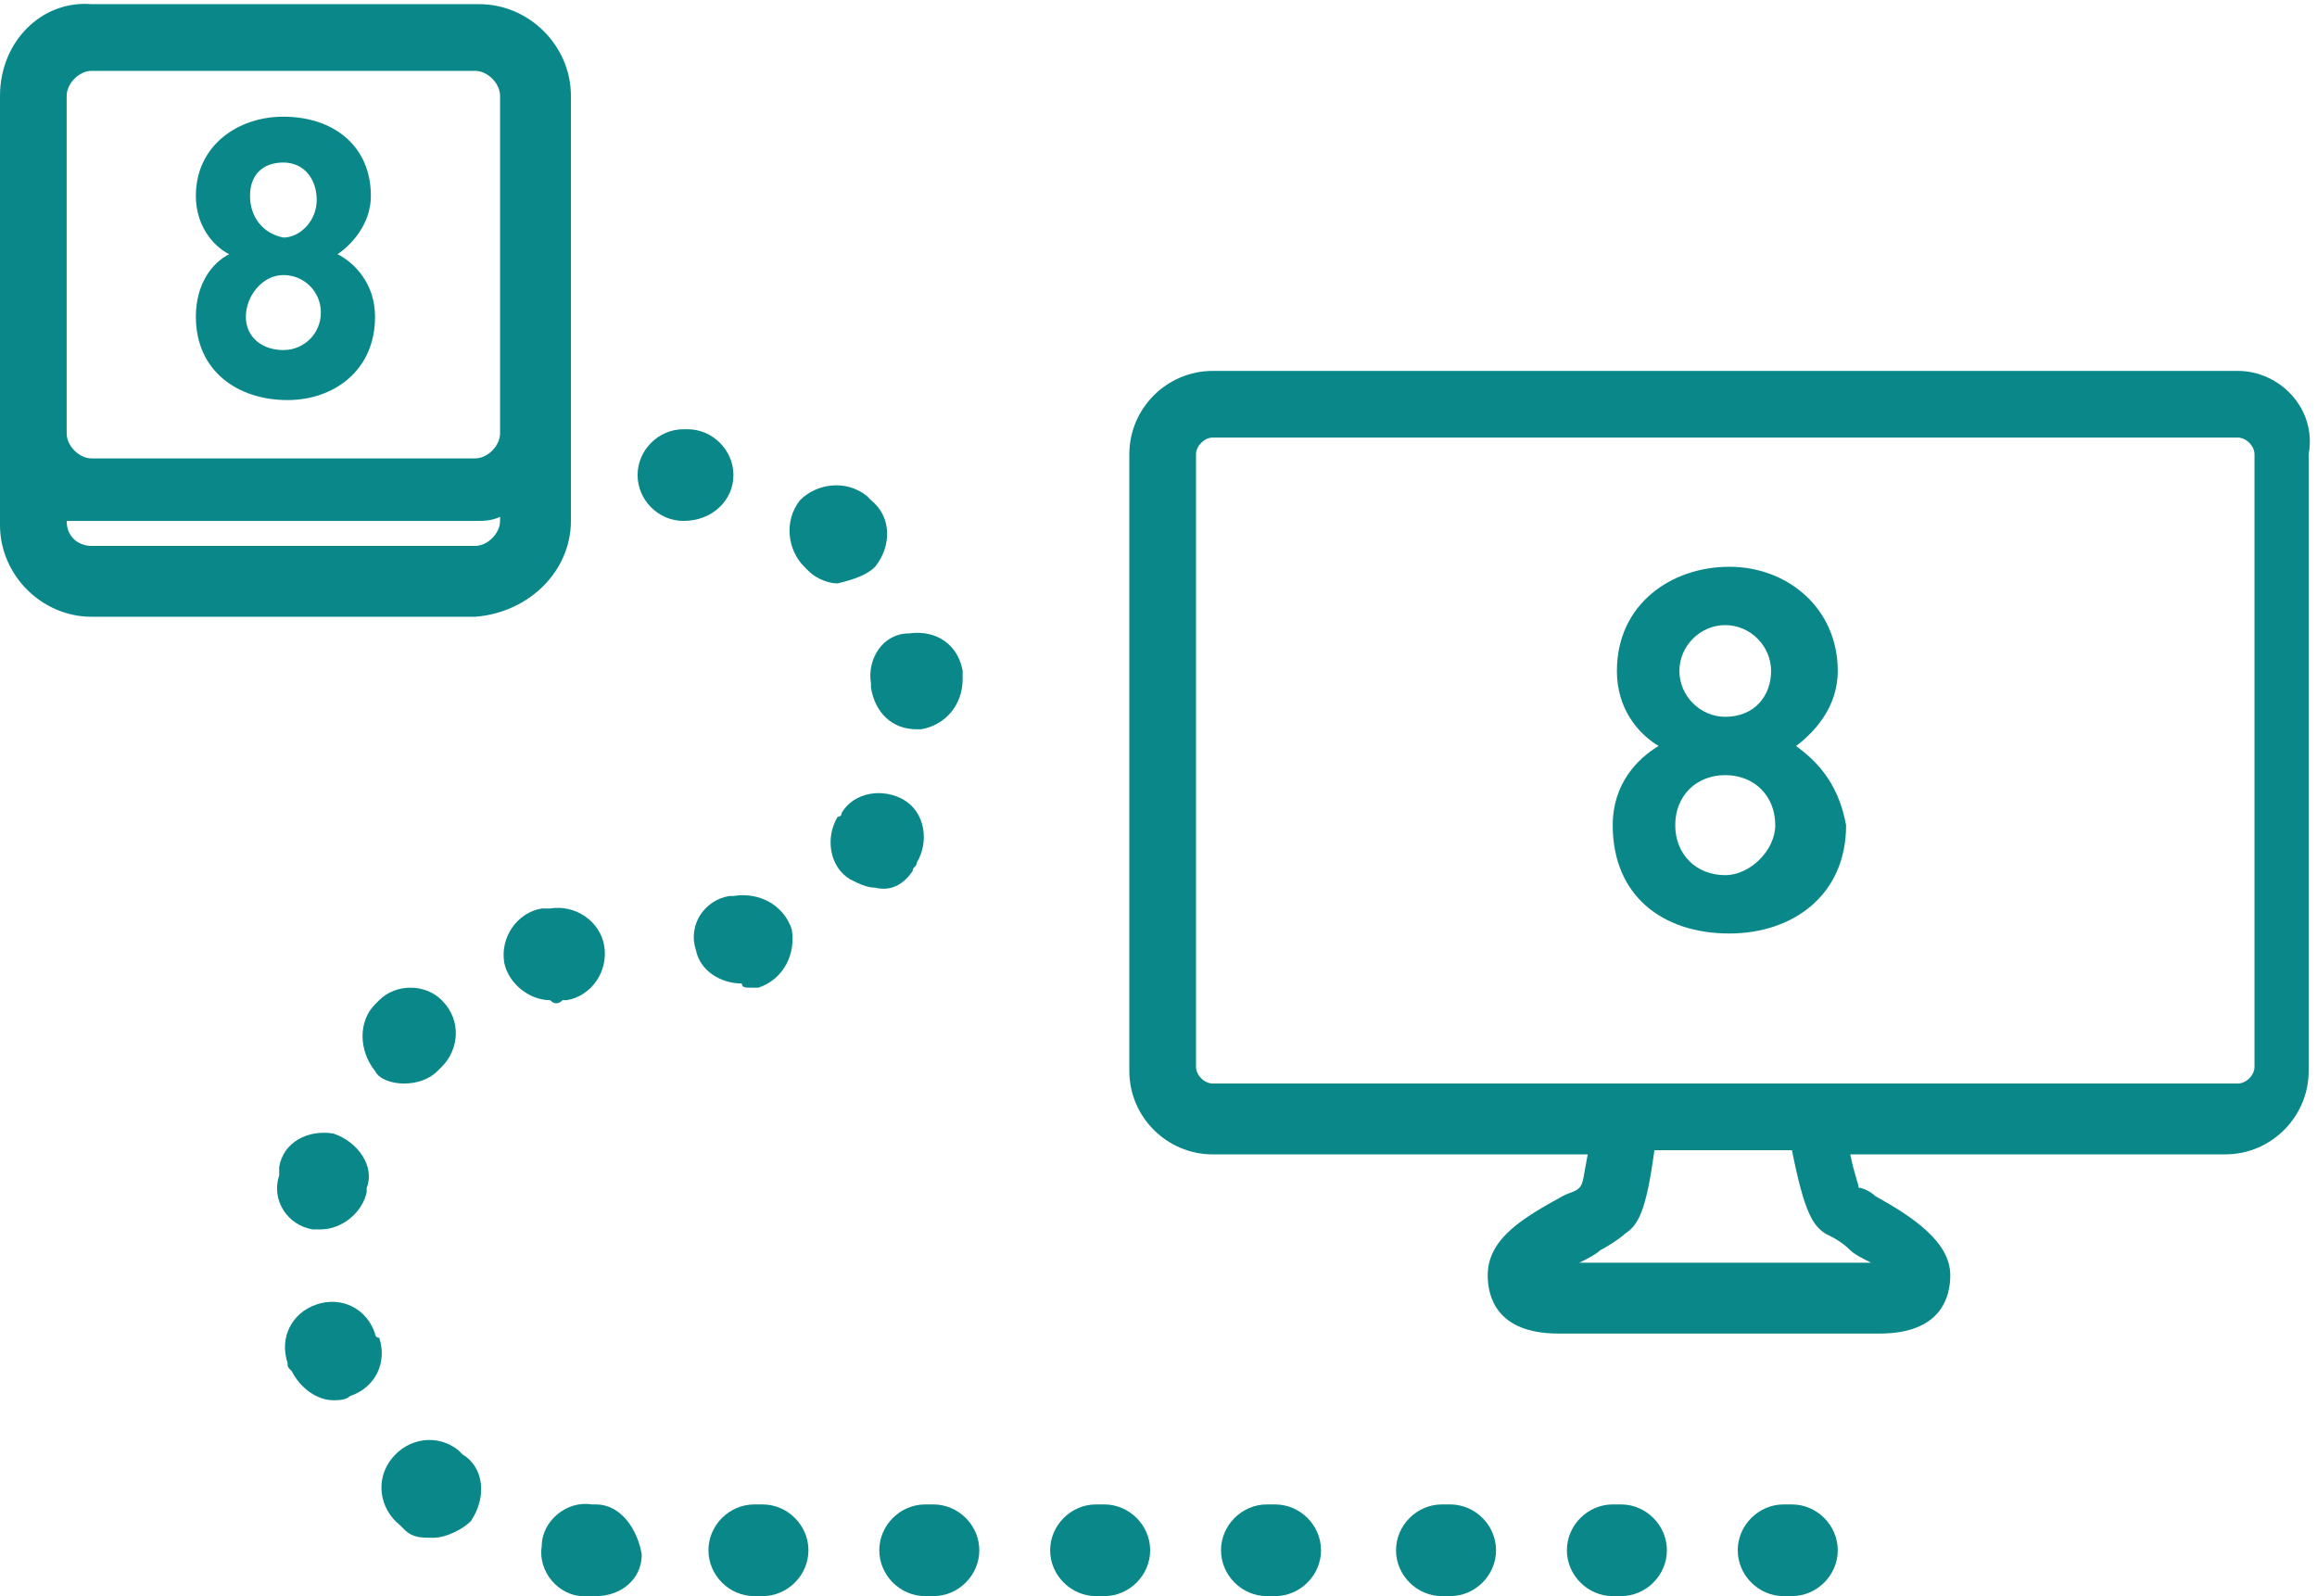 <?xml version="1.0" encoding="utf-8"?>
<!-- Generator: Adobe Illustrator 19.2.1, SVG Export Plug-In . SVG Version: 6.00 Build 0)  -->
<svg version="1.1" id="Слой_1" xmlns="http://www.w3.org/2000/svg" xmlns:xlink="http://www.w3.org/1999/xlink" x="0px" y="0px"
	 viewBox="0 0 55.6 38.3" style="enable-background:new 0 0 55.6 38.3;" xml:space="preserve">
<style type="text/css">
	.st0{fill:#0A8889;}
</style>
<g>
	<path class="st0" d="M21.9,20.9c0-0.1,0.1-0.1,0.1-0.2c0.3-0.5,0.2-1.2-0.3-1.5c-0.5-0.3-1.2-0.2-1.5,0.3c0,0,0,0.1-0.1,0.1
		c-0.3,0.5-0.2,1.2,0.3,1.5c0.2,0.1,0.4,0.2,0.6,0.2C21.4,21.4,21.7,21.2,21.9,20.9z"/>
	<path class="st0" d="M21,13.6c0.4-0.5,0.4-1.2-0.1-1.6c0,0-0.1-0.1-0.1-0.1c-0.5-0.4-1.2-0.3-1.6,0.1c-0.4,0.5-0.3,1.2,0.1,1.6
		c0,0,0.1,0.1,0.1,0.1c0.2,0.2,0.5,0.3,0.7,0.3C20.5,13.9,20.8,13.8,21,13.6z"/>
	<path class="st0" d="M17.6,11.4c0-0.6-0.5-1.1-1.1-1.1h-0.1c-0.6,0-1.1,0.5-1.1,1.1c0,0.6,0.5,1.1,1.1,1.1h0c0,0,0,0,0,0
		c0,0,0,0,0,0h0C17.1,12.5,17.6,12,17.6,11.4z"/>
	<path class="st0" d="M20.9,16.4c0,0,0,0.1,0,0.1c0.1,0.6,0.5,1,1.1,1c0,0,0.1,0,0.1,0c0.6-0.1,1-0.6,1-1.2c0-0.1,0-0.1,0-0.2
		c-0.1-0.6-0.6-1-1.3-0.9C21.2,15.2,20.8,15.8,20.9,16.4z"/>
	<path class="st0" d="M18,23.7c0.1,0,0.1,0,0.2,0c0.6-0.2,0.9-0.8,0.8-1.4c-0.2-0.6-0.8-0.9-1.4-0.8c0,0-0.1,0-0.1,0
		c-0.6,0.1-1,0.7-0.8,1.3c0.1,0.5,0.6,0.8,1.1,0.8C17.8,23.7,17.9,23.7,18,23.7z"/>
	<path class="st0" d="M34.8,36.1h-0.2c-0.6,0-1.1,0.5-1.1,1.1c0,0.6,0.5,1.1,1.1,1.1h0.2c0.6,0,1.1-0.5,1.1-1.1
		C35.9,36.6,35.4,36.1,34.8,36.1z"/>
	<path class="st0" d="M9.1,24c0,0-0.1,0.1-0.1,0.1c-0.4,0.4-0.4,1.1,0,1.6C9.1,25.9,9.4,26,9.7,26c0.3,0,0.6-0.1,0.8-0.3
		c0,0,0.1-0.1,0.1-0.1c0.4-0.4,0.5-1.1,0-1.6C10.2,23.6,9.5,23.6,9.1,24z"/>
	<path class="st0" d="M7.5,29.5c0.1,0,0.2,0,0.2,0c0.5,0,1-0.4,1.1-0.9c0,0,0-0.1,0-0.1C9,28,8.6,27.4,8,27.2
		c-0.6-0.1-1.2,0.2-1.3,0.8c0,0.1,0,0.1,0,0.2C6.5,28.8,6.9,29.4,7.5,29.5z"/>
	<path class="st0" d="M43,36.1h-0.2c-0.6,0-1.1,0.5-1.1,1.1c0,0.6,0.5,1.1,1.1,1.1H43c0.6,0,1.1-0.5,1.1-1.1
		C44.1,36.6,43.6,36.1,43,36.1z"/>
	<path class="st0" d="M9,32c-0.2-0.6-0.8-0.9-1.4-0.7c-0.6,0.2-0.9,0.8-0.7,1.4c0,0.1,0,0.1,0.1,0.2c0.2,0.4,0.6,0.7,1,0.7
		c0.1,0,0.3,0,0.4-0.1c0.6-0.2,0.9-0.8,0.7-1.4C9,32.1,9,32,9,32z"/>
	<path class="st0" d="M38.9,36.1h-0.2c-0.6,0-1.1,0.5-1.1,1.1c0,0.6,0.5,1.1,1.1,1.1h0.2c0.6,0,1.1-0.5,1.1-1.1
		C40,36.6,39.5,36.1,38.9,36.1z"/>
	<path class="st0" d="M22.4,36.1h-0.2c-0.6,0-1.1,0.5-1.1,1.1c0,0.6,0.5,1.1,1.1,1.1h0.2c0.6,0,1.1-0.5,1.1-1.1
		C23.5,36.6,23,36.1,22.4,36.1z"/>
	<path class="st0" d="M11.1,34.9c0,0-0.1-0.1-0.1-0.1c-0.5-0.4-1.2-0.3-1.6,0.2c-0.4,0.5-0.3,1.2,0.2,1.6c0,0,0.1,0.1,0.1,0.1
		c0.2,0.2,0.4,0.2,0.7,0.2c0.3,0,0.7-0.2,0.9-0.4C11.7,35.9,11.6,35.2,11.1,34.9z"/>
	<path class="st0" d="M18.3,36.1h-0.2c-0.6,0-1.1,0.5-1.1,1.1c0,0.6,0.5,1.1,1.1,1.1h0.2c0.6,0,1.1-0.5,1.1-1.1
		C19.4,36.6,18.9,36.1,18.3,36.1z"/>
	<path class="st0" d="M26.5,36.1h-0.2c-0.6,0-1.1,0.5-1.1,1.1c0,0.6,0.5,1.1,1.1,1.1h0.2c0.6,0,1.1-0.5,1.1-1.1
		C27.6,36.6,27.1,36.1,26.5,36.1z"/>
	<path class="st0" d="M30.6,36.1h-0.2c-0.6,0-1.1,0.5-1.1,1.1c0,0.6,0.5,1.1,1.1,1.1h0.2c0.6,0,1.1-0.5,1.1-1.1
		C31.7,36.6,31.2,36.1,30.6,36.1z"/>
	<path class="st0" d="M13.5,24c0,0,0.1,0,0.1,0c0.6-0.1,1-0.7,0.9-1.3c-0.1-0.6-0.7-1-1.3-0.9c-0.1,0-0.1,0-0.2,0
		c-0.6,0.1-1,0.7-0.9,1.3c0.1,0.5,0.6,0.9,1.1,0.9C13.3,24.1,13.4,24.1,13.5,24z"/>
	<path class="st0" d="M14.3,36.1c0,0-0.1,0-0.1,0c-0.6-0.1-1.2,0.4-1.2,1c-0.1,0.6,0.4,1.2,1,1.2c0.1,0,0.1,0,0.2,0c0,0,0.1,0,0.1,0
		c0.6,0,1.1-0.4,1.1-1C15.3,36.7,14.9,36.1,14.3,36.1z"/>
	<path class="st0" d="M13.7,12.5v-2.2V8.6V2.3c0-1.2-1-2.2-2.2-2.2H2.2C1,0,0,1,0,2.3v6.4v1.7v2.2c0,1.2,1,2.2,2.2,2.2h9.2
		C12.7,14.7,13.7,13.7,13.7,12.5z M1.6,2.3c0-0.3,0.3-0.6,0.6-0.6h9.2c0.3,0,0.6,0.3,0.6,0.6v6.4v1.7c0,0.3-0.3,0.6-0.6,0.6H2.2
		c-0.3,0-0.6-0.3-0.6-0.6V8.6V2.3z M1.6,12.5L1.6,12.5c0.2,0,0.4,0,0.6,0h9.2c0.2,0,0.4,0,0.6-0.1v0.1c0,0.3-0.3,0.6-0.6,0.6H2.2
		C1.9,13.1,1.6,12.9,1.6,12.5z"/>
	<path class="st0" d="M4.7,7.6c0,1.3,1,2,2.2,2C8,9.6,9,8.9,9,7.6c0-0.8-0.5-1.3-0.9-1.5c0.3-0.2,0.8-0.7,0.8-1.4
		c0-1.2-0.9-1.9-2.1-1.9c-1.1,0-2.1,0.7-2.1,1.9c0,0.7,0.4,1.2,0.8,1.4C5.1,6.3,4.7,6.8,4.7,7.6z M6.8,3.9c0.5,0,0.8,0.4,0.8,0.9
		c0,0.5-0.4,0.9-0.8,0.9C6.3,5.6,6,5.2,6,4.7C6,4.2,6.3,3.9,6.8,3.9z M6.8,6.6c0.5,0,0.9,0.4,0.9,0.9c0,0.5-0.4,0.9-0.9,0.9
		S5.9,8.1,5.9,7.6C5.9,7.1,6.3,6.6,6.8,6.6z"/>
	<path class="st0" d="M53.7,8.9H29.1c-1.1,0-2,0.9-2,2v14.8c0,1.1,0.9,2,2,2h9c-0.1,0.5-0.1,0.7-0.2,0.8c-0.1,0.1-0.2,0.1-0.4,0.2
		c-0.9,0.5-1.8,1-1.8,1.9c0,0.5,0.2,1.4,1.7,1.4h7.7c1.5,0,1.7-0.9,1.7-1.4c0-0.8-0.9-1.4-1.8-1.9c-0.1-0.1-0.3-0.2-0.4-0.2
		c0-0.1-0.1-0.3-0.2-0.8h9c1.1,0,2-0.9,2-2V10.9C55.6,9.8,54.7,8.9,53.7,8.9z M43.8,29.6c0.2,0.1,0.4,0.2,0.6,0.4
		c0.1,0.1,0.3,0.2,0.5,0.3h-7c0.2-0.1,0.4-0.2,0.5-0.3c0.2-0.1,0.5-0.3,0.6-0.4c0.3-0.2,0.5-0.5,0.7-2H43
		C43.3,29.1,43.5,29.4,43.8,29.6z M54.1,25.6c0,0.2-0.2,0.4-0.4,0.4H29.1c-0.2,0-0.4-0.2-0.4-0.4V10.9c0-0.2,0.2-0.4,0.4-0.4h24.6
		c0.2,0,0.4,0.2,0.4,0.4V25.6z"/>
	<path class="st0" d="M43.1,17.9c0.4-0.3,1-0.9,1-1.8c0-1.5-1.2-2.5-2.6-2.5c-1.4,0-2.7,0.9-2.7,2.5c0,0.9,0.5,1.5,1,1.8
		c-0.5,0.3-1.1,0.9-1.1,1.9c0,1.7,1.2,2.6,2.8,2.6c1.5,0,2.8-0.9,2.8-2.6C44.1,18.7,43.5,18.2,43.1,17.9z M41.4,15
		c0.6,0,1.1,0.5,1.1,1.1c0,0.6-0.4,1.1-1.1,1.1c-0.6,0-1.1-0.5-1.1-1.1C40.3,15.5,40.8,15,41.4,15z M41.4,21c-0.7,0-1.2-0.5-1.2-1.2
		c0-0.7,0.5-1.2,1.2-1.2c0.7,0,1.2,0.5,1.2,1.2C42.6,20.4,42,21,41.4,21z"/>
</g>
</svg>
